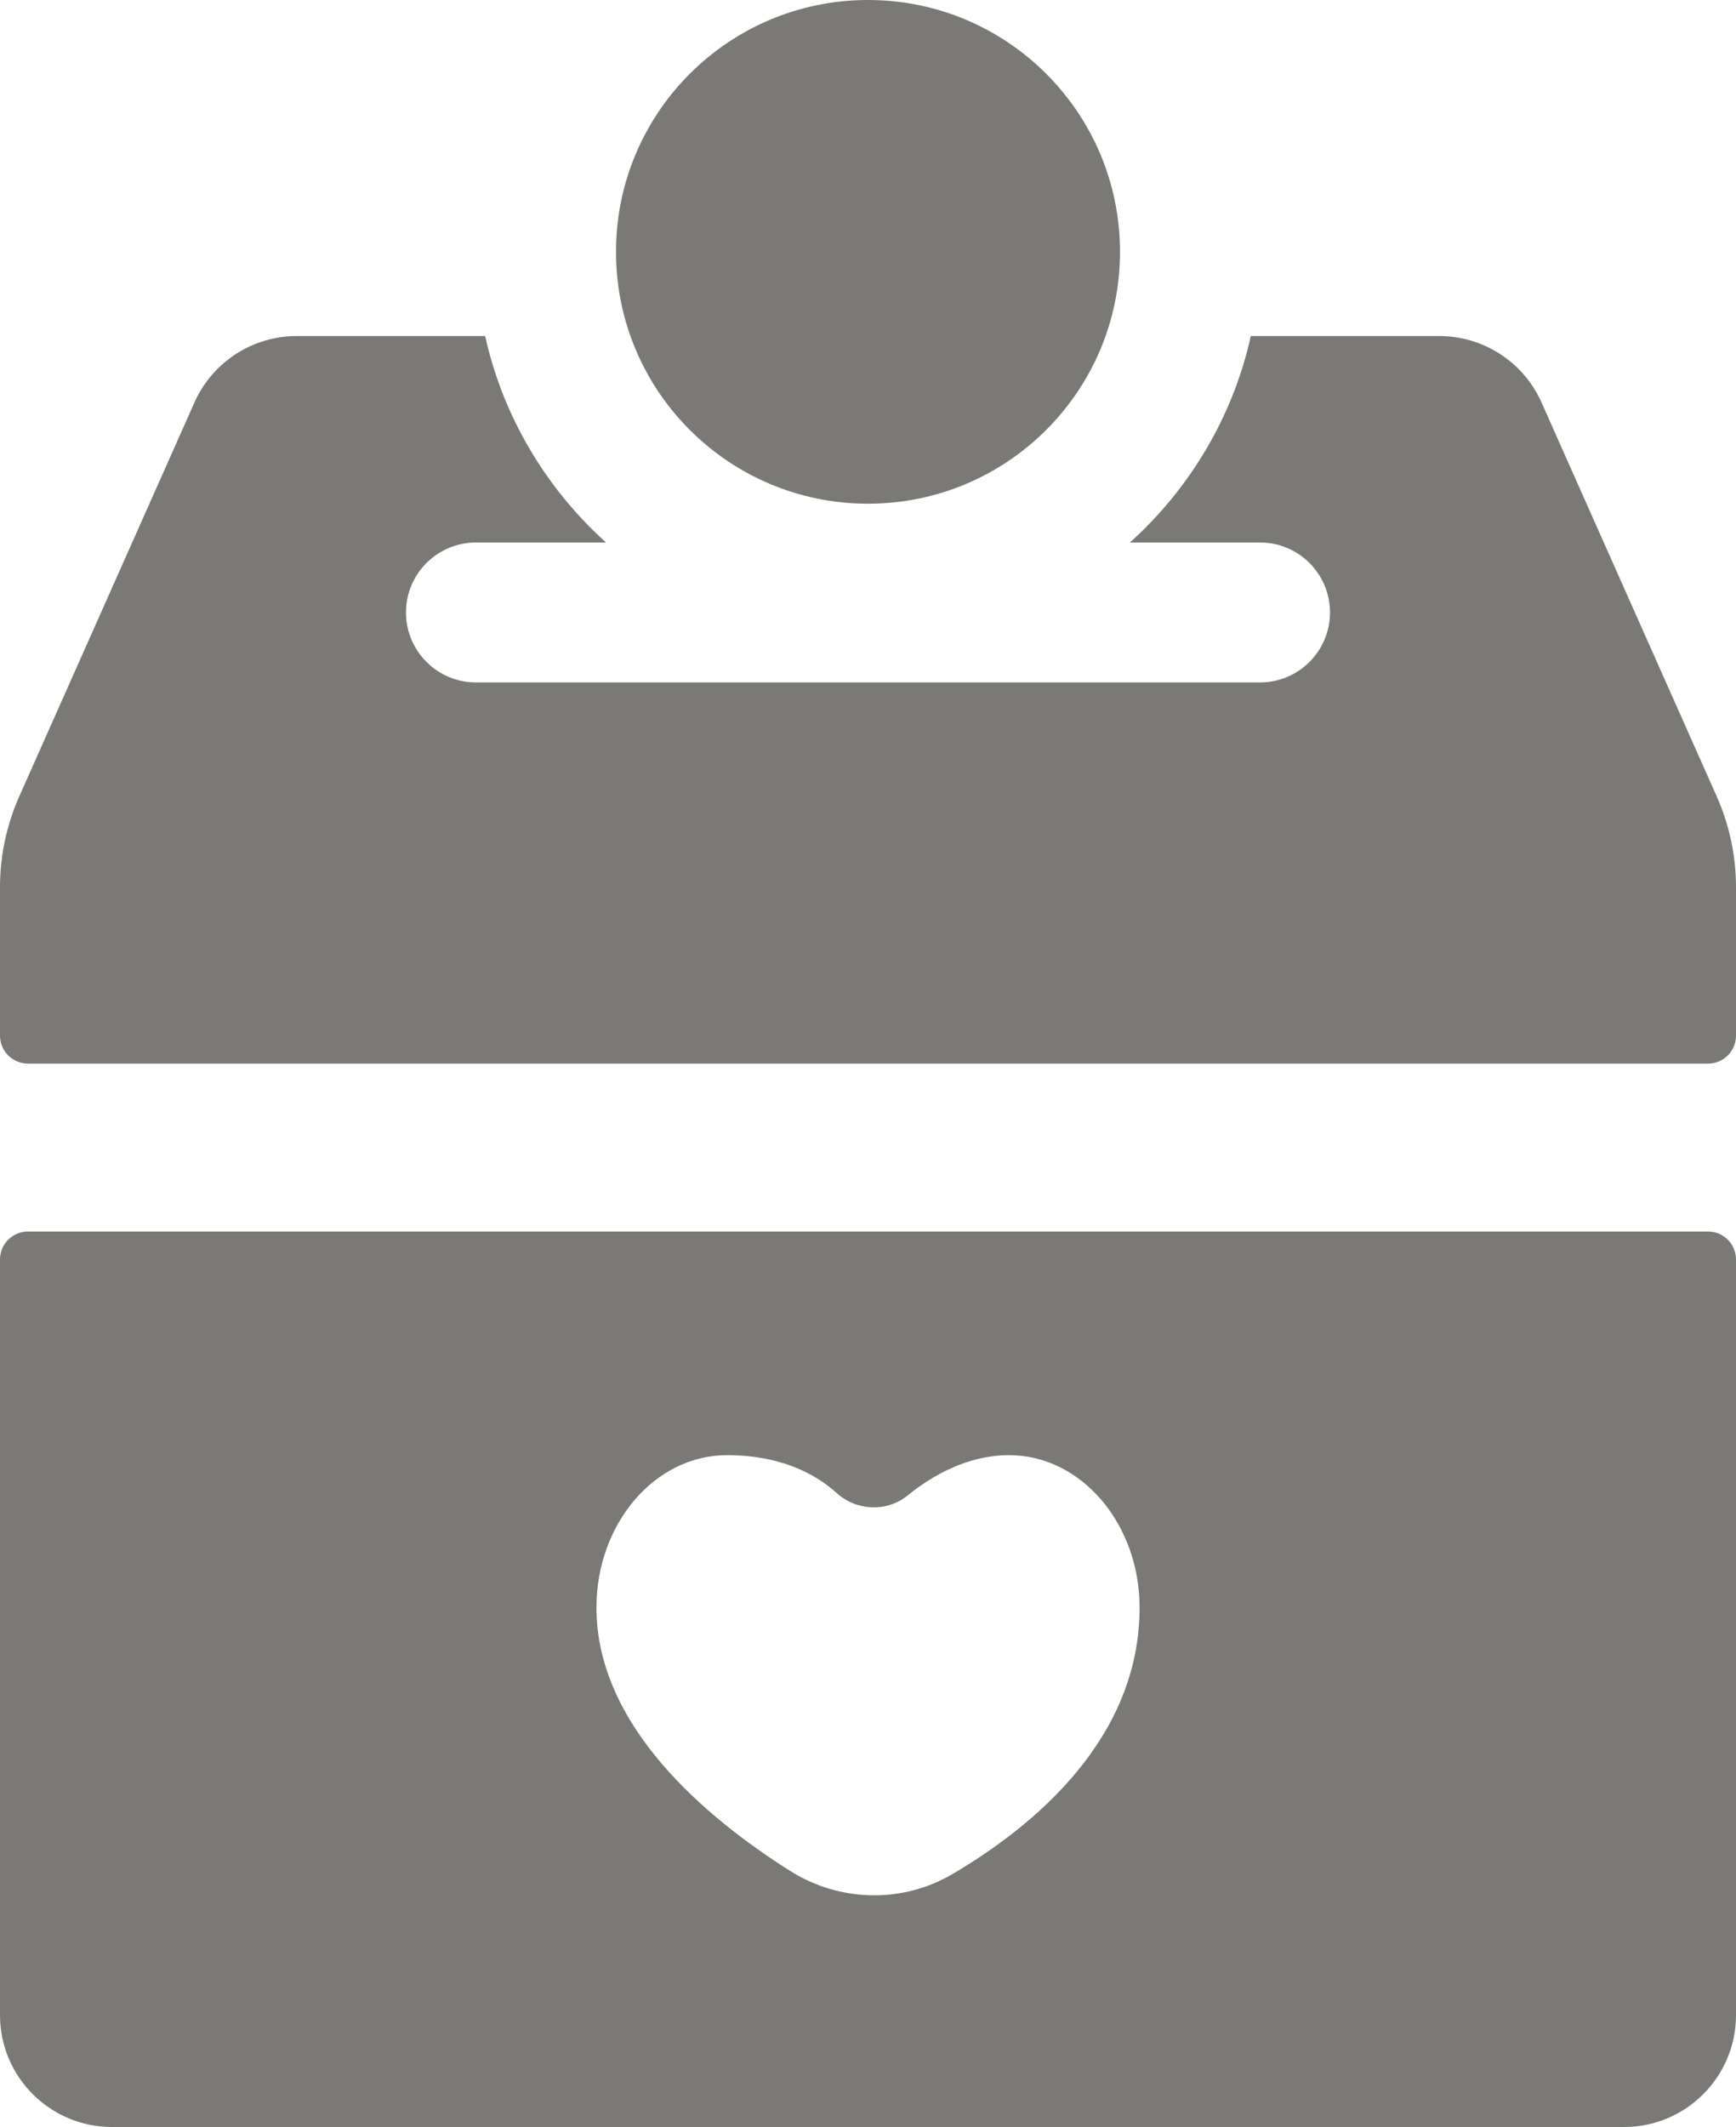 <?xml version="1.0" encoding="UTF-8" standalone="no"?><svg xmlns="http://www.w3.org/2000/svg" xmlns:xlink="http://www.w3.org/1999/xlink" fill="#7a7976" height="158" preserveAspectRatio="xMidYMid meet" version="1" viewBox="0.0 0.0 129.0 158.0" width="129" zoomAndPan="magnify"><g id="change1_1"><path d="M129,65.907V76.93c0,1.148-0.932,2.079-2.081,2.079H2.081C0.932,79.008,0,78.077,0,76.93V65.907 c0-2.327,0.489-4.627,1.434-6.754l13.014-29.254c1.336-3.003,4.316-4.937,7.605-4.937h13.999c1.334,6.021,4.548,11.342,8.982,15.336 h-9.664c-2.873,0-5.202,2.327-5.202,5.197s2.329,5.197,5.202,5.197h58.258c2.873,0,5.202-2.327,5.202-5.197 s-2.329-5.197-5.202-5.197h-9.664c4.434-3.995,7.648-9.315,8.982-15.336h13.999c3.289,0,6.269,1.935,7.605,4.937l13.014,29.254 C128.511,61.279,129,63.58,129,65.907z M64.5,37.417c10.342,0,18.726-8.376,18.726-18.709C83.226,8.376,74.842,0,64.5,0 C54.158,0,45.774,8.376,45.774,18.709C45.774,29.042,54.158,37.417,64.5,37.417z M129,93.559v56.126 c0,4.592-3.726,8.315-8.323,8.315H8.323C3.726,158,0,154.277,0,149.685V93.559c0-1.149,0.932-2.079,2.081-2.079h124.839 C128.068,91.481,129,92.411,129,93.559z M84.681,119.417c0-6.244-4.347-11.323-9.694-11.323c-3.079,0-5.701,1.5-7.552,3 c-1.531,1.24-3.781,1.146-5.243-0.173c-1.598-1.44-4.177-2.827-8.177-2.827c-5.347,0-9.694,5.079-9.694,11.323 c0,8.799,8.166,15.63,14.393,19.56c3.664,2.312,8.318,2.433,12.053,0.239C76.873,135.628,84.681,129.136,84.681,119.417z" fill="inherit"/></g></svg>